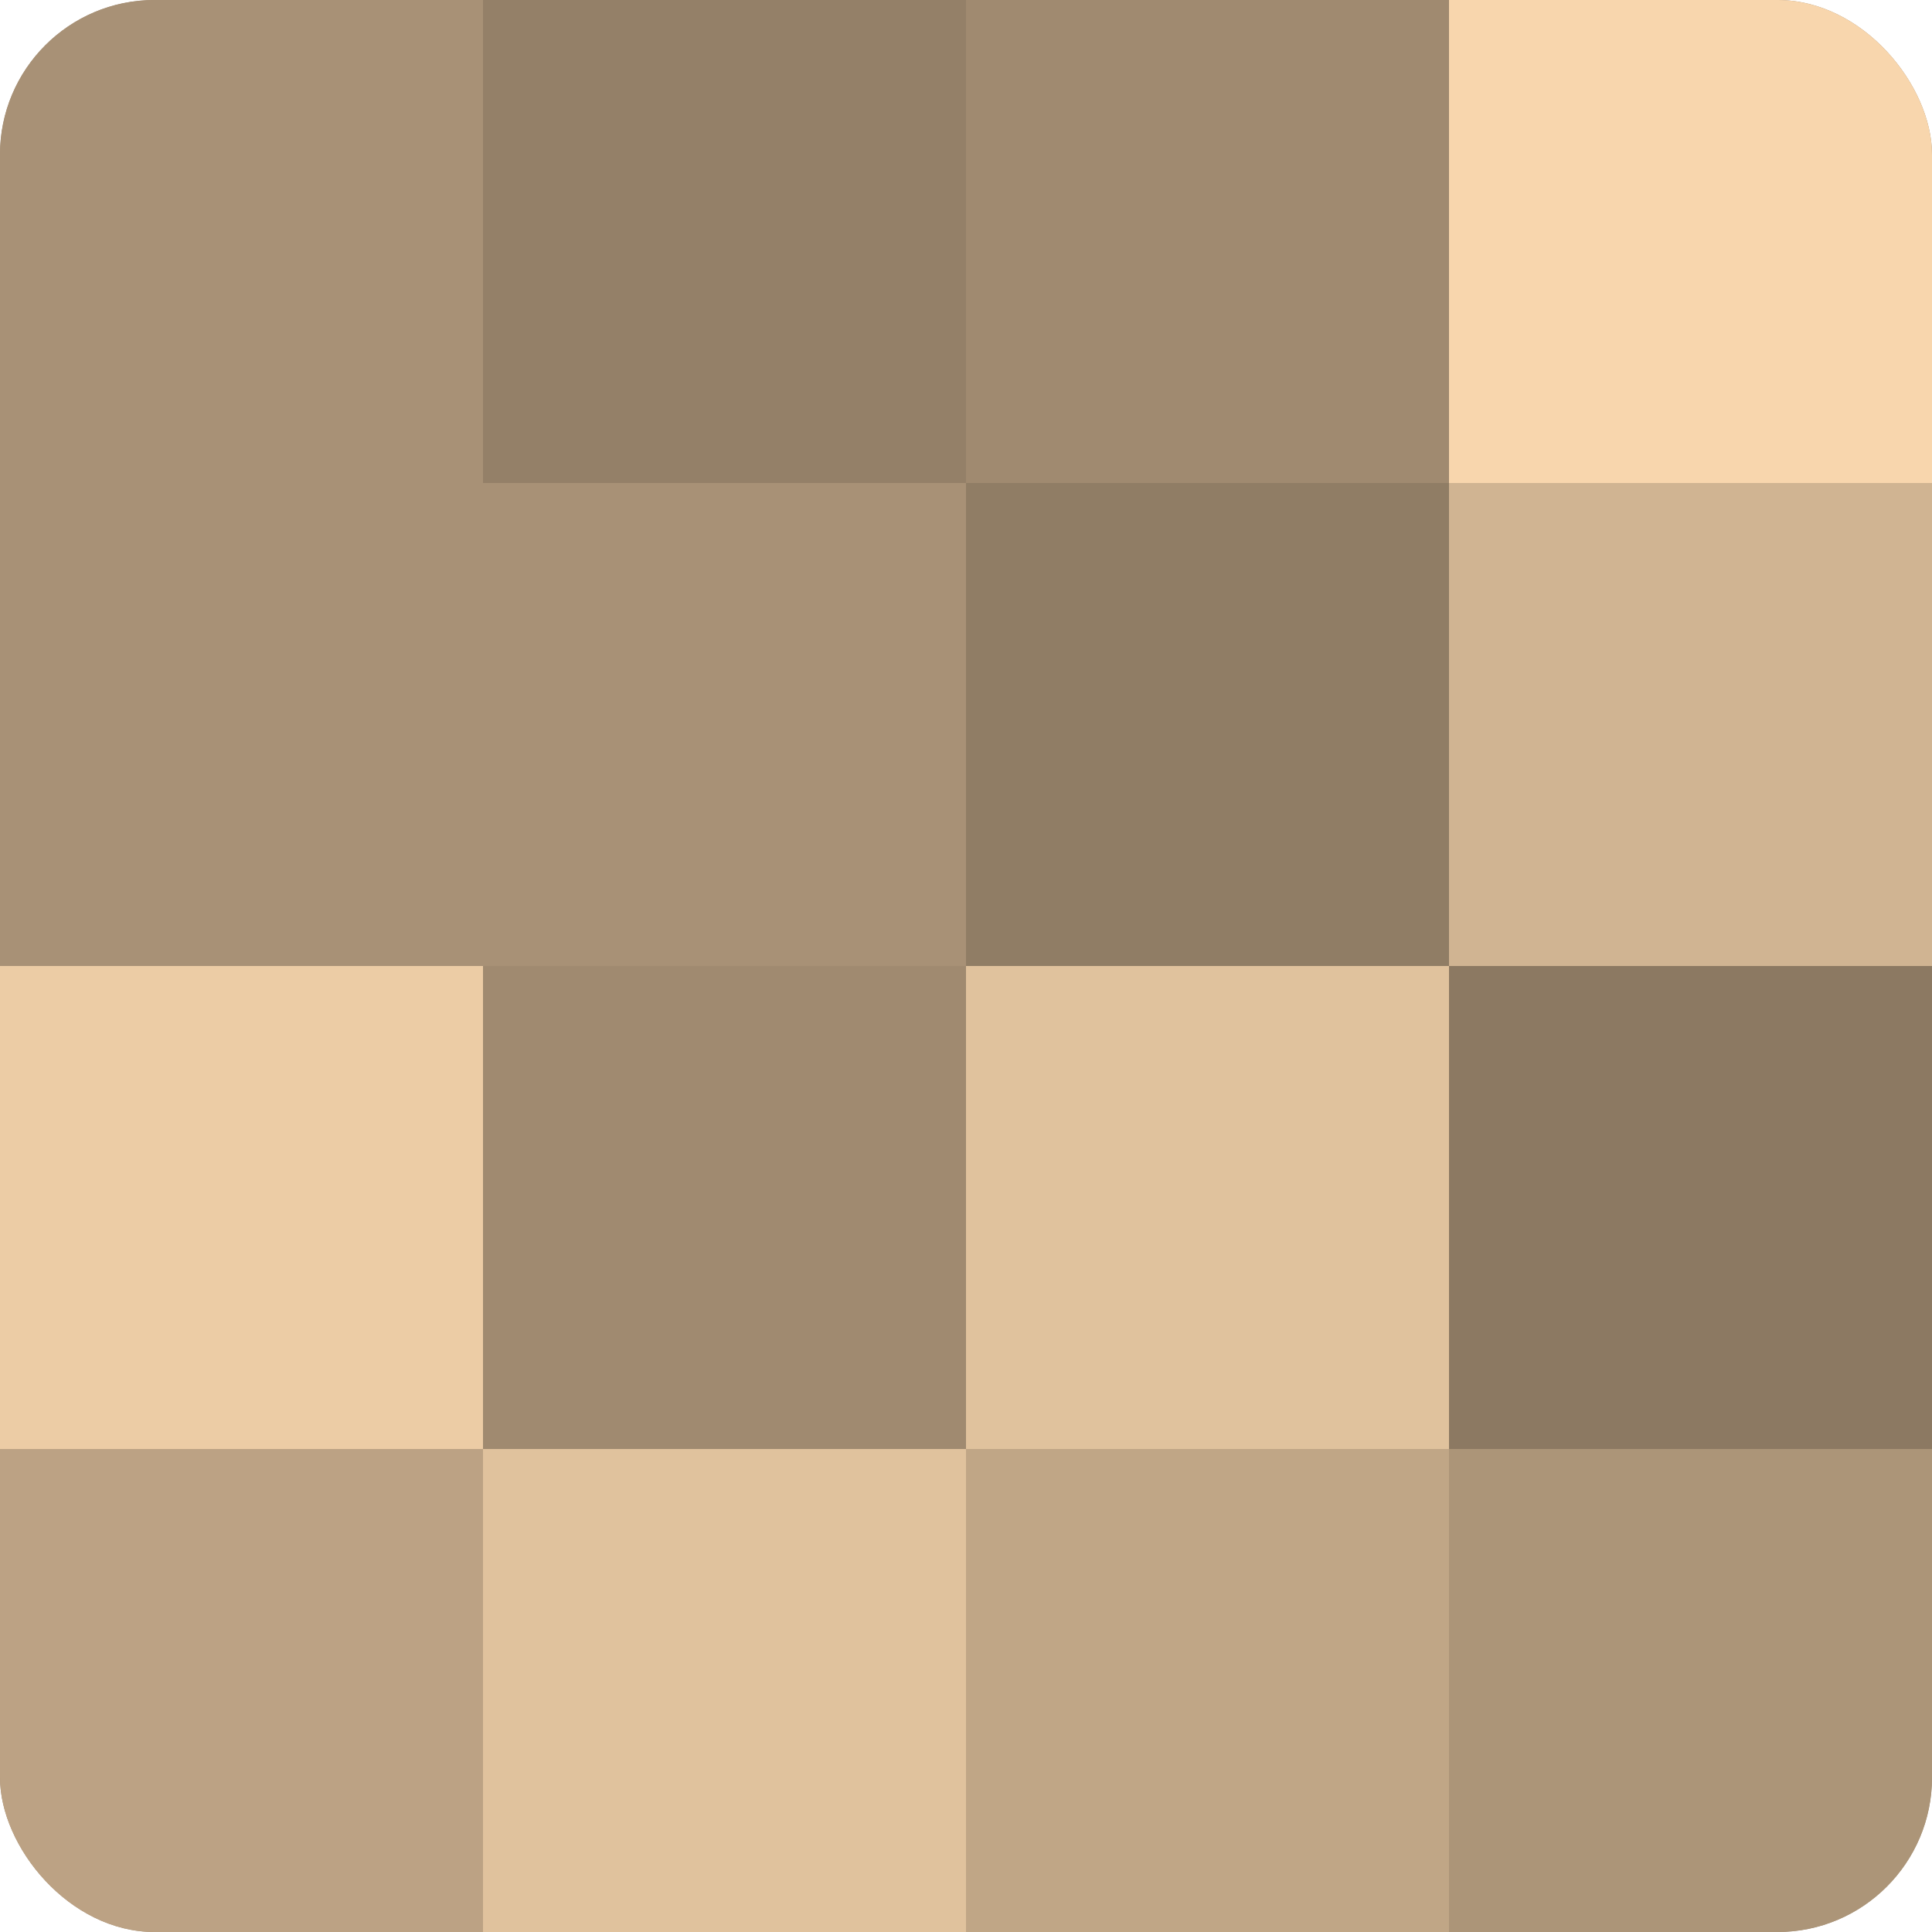 <?xml version="1.0" encoding="UTF-8"?>
<svg xmlns="http://www.w3.org/2000/svg" width="60" height="60" viewBox="0 0 100 100" preserveAspectRatio="xMidYMid meet"><defs><clipPath id="c" width="100" height="100"><rect width="100" height="100" rx="8" ry="8"/></clipPath></defs><g clip-path="url(#c)"><rect width="100" height="100" fill="#a08a70"/><rect width="25" height="25" fill="#a89176"/><rect y="25" width="25" height="25" fill="#a89176"/><rect y="50" width="25" height="25" fill="#eccca5"/><rect y="75" width="25" height="25" fill="#bca284"/><rect x="25" width="25" height="25" fill="#948068"/><rect x="25" y="25" width="25" height="25" fill="#a89176"/><rect x="25" y="50" width="25" height="25" fill="#a08a70"/><rect x="25" y="75" width="25" height="25" fill="#e0c29d"/><rect x="50" width="25" height="25" fill="#a08a70"/><rect x="50" y="25" width="25" height="25" fill="#907d65"/><rect x="50" y="50" width="25" height="25" fill="#e0c29d"/><rect x="50" y="75" width="25" height="25" fill="#c0a686"/><rect x="75" width="25" height="25" fill="#f8d6ad"/><rect x="75" y="25" width="25" height="25" fill="#d0b492"/><rect x="75" y="50" width="25" height="25" fill="#8c7962"/><rect x="75" y="75" width="25" height="25" fill="#ac9578"/></g></svg>
